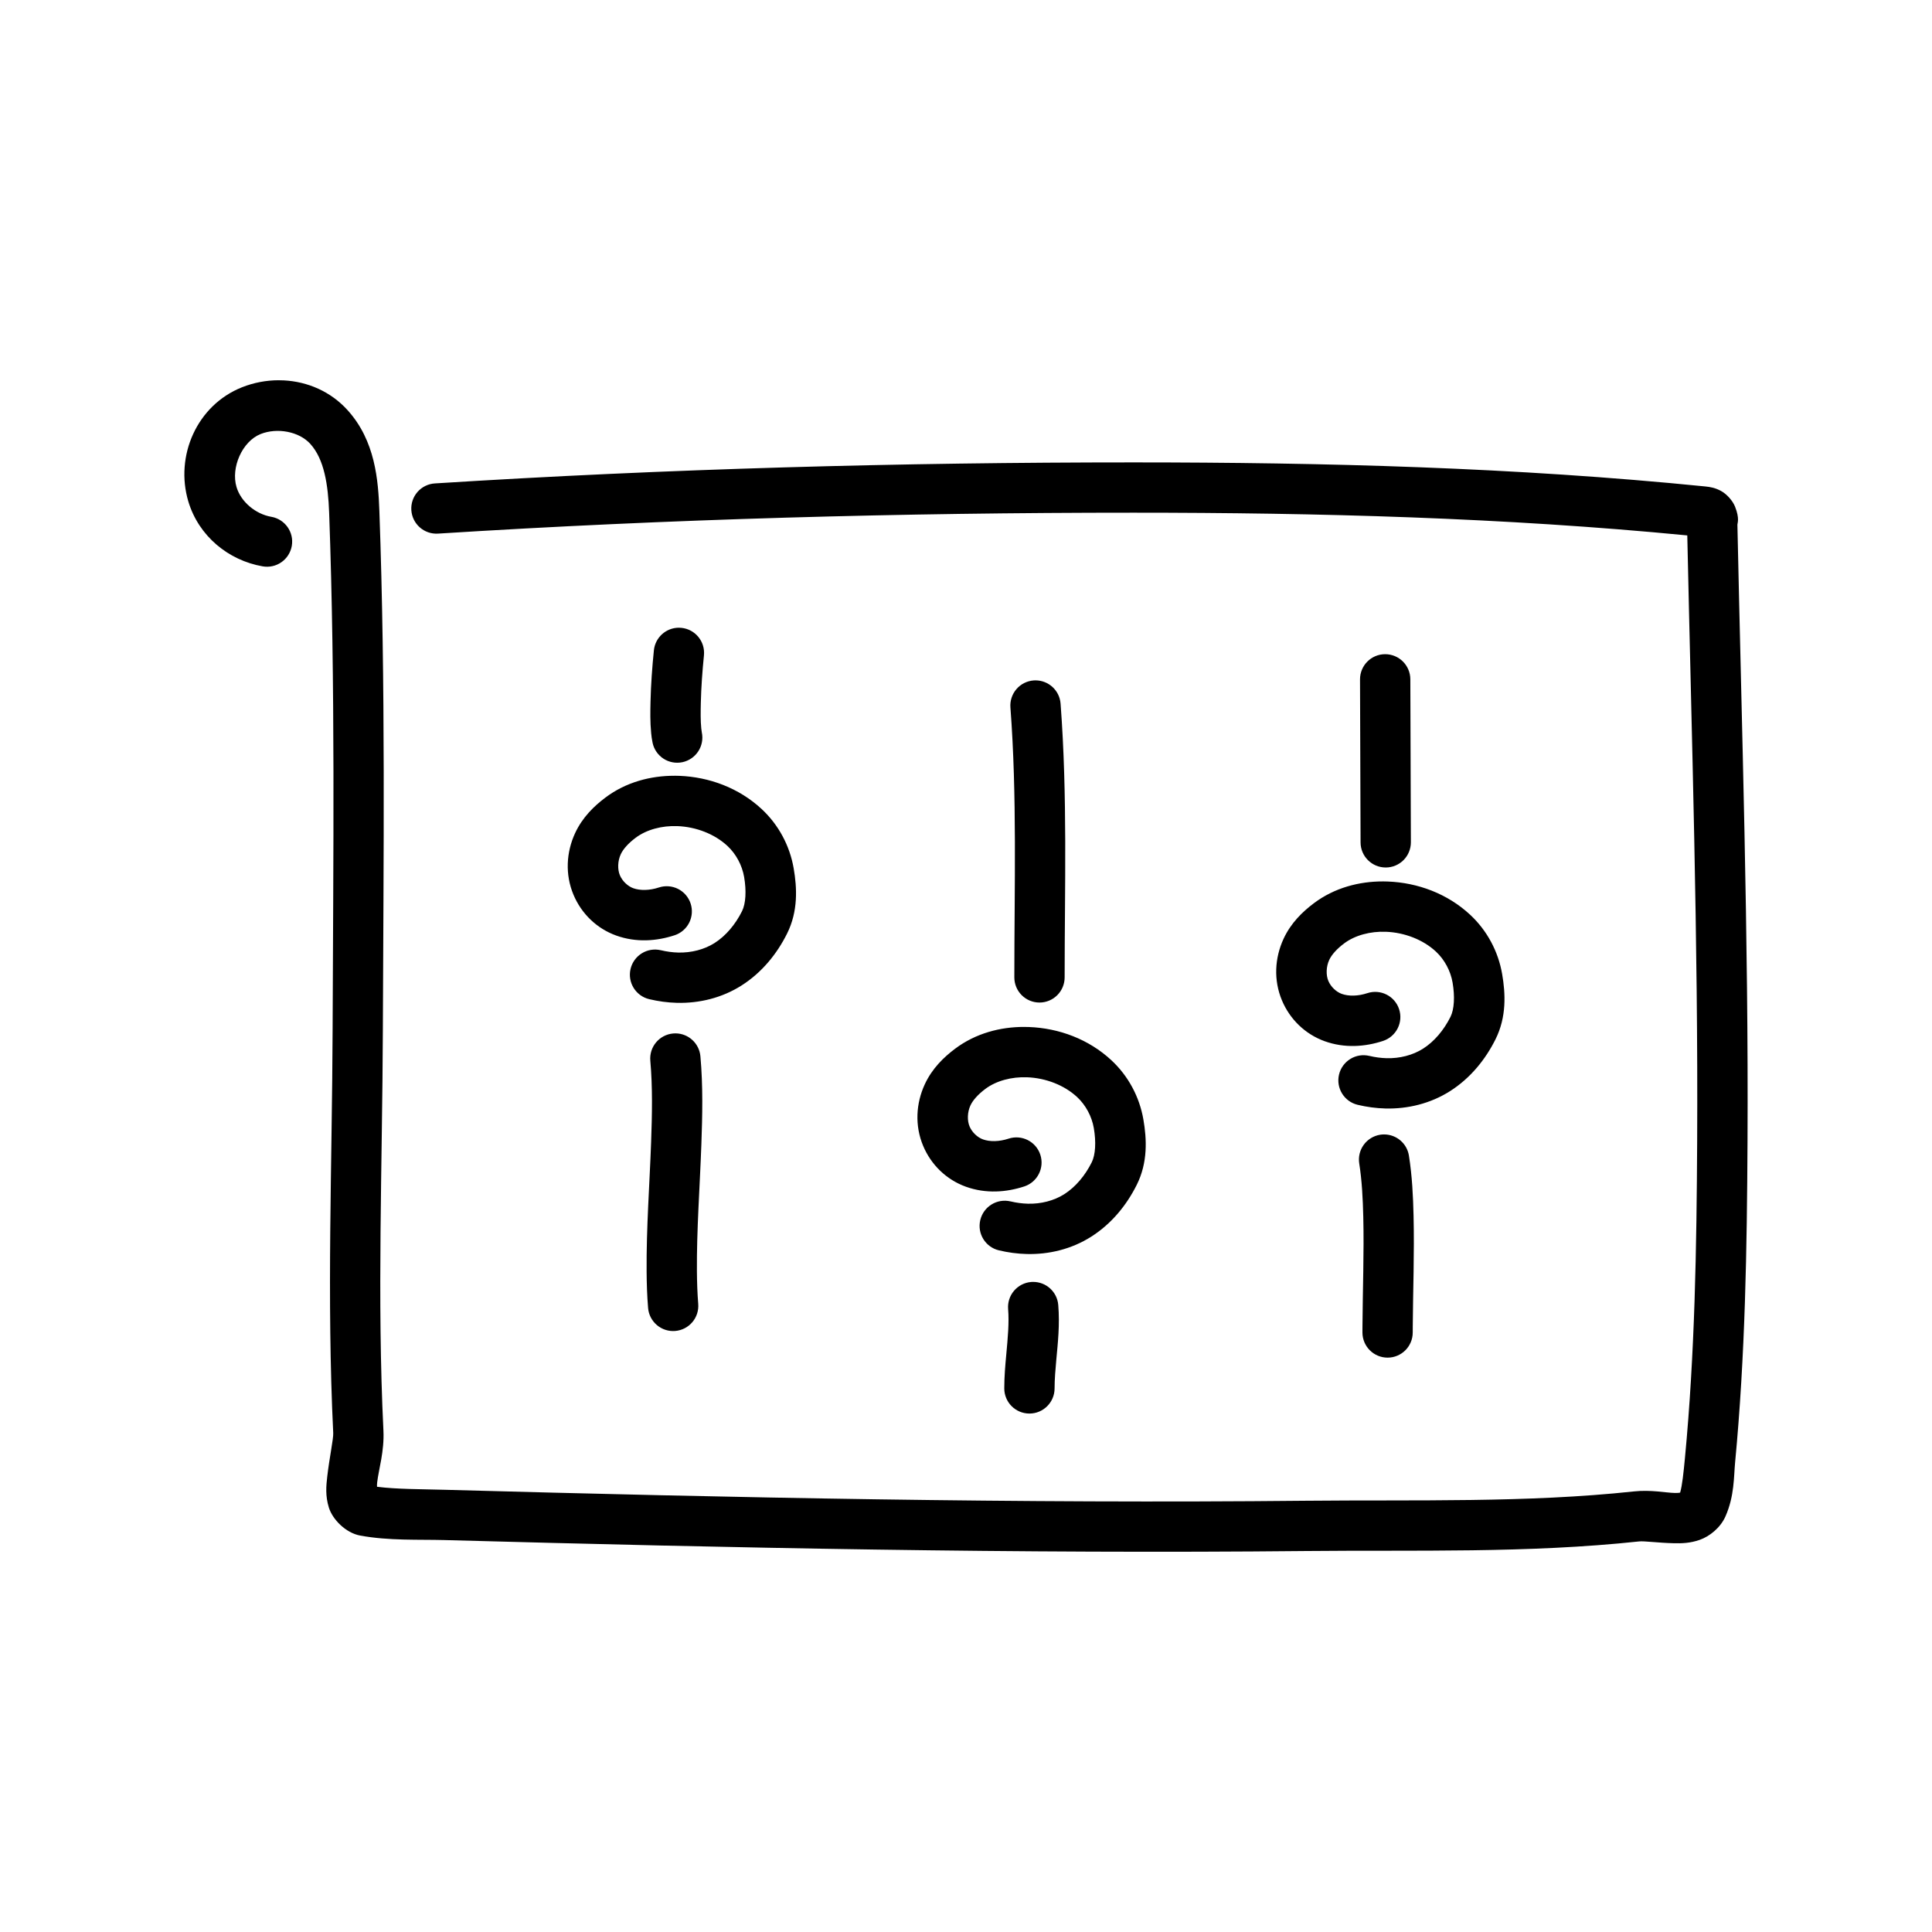 <?xml version="1.0" encoding="UTF-8"?>
<!-- Uploaded to: SVG Find, www.svgrepo.com, Generator: SVG Find Mixer Tools -->
<svg fill="#000000" width="800px" height="800px" version="1.1" viewBox="144 144 512 512" xmlns="http://www.w3.org/2000/svg">
 <path d="m217.84 244.77c-3.289 0.004-6.586 0.629-9.672 1.848-12.047 4.769-17.84 18.281-14.262 30.262 2.754 9.215 10.648 15.637 19.715 17.211 1.742 0.305 3.535-0.098 4.981-1.117 1.445-1.02 2.426-2.57 2.727-4.312 0.629-3.625-1.801-7.074-5.426-7.703-4.176-0.723-8.051-3.957-9.223-7.891-1.539-5.148 1.516-12.117 6.402-14.051 4.383-1.734 10.18-0.68 13.168 2.633 3.656 4.051 4.707 10.727 4.981 18.273 1.648 45.551 1.082 91.266 0.914 137.09-0.129 35.305-1.582 70.934 0.164 106.76 0.074 1.531-1.012 6.555-1.582 11.52-0.285 2.484-0.539 5.094 0.426 8.223 0.961 3.129 4.461 6.715 8.285 7.422 7.606 1.406 15.652 1.012 22.324 1.195 76.082 2.082 152.25 3.672 228.47 2.902 29.004-0.293 58.539 0.633 88.18-2.543 1.301-0.141 5.035 0.383 9.156 0.48 2.059 0.051 4.34 0.004 6.91-0.906 2.57-0.91 5.445-3.172 6.789-6.207 2.394-5.414 2.203-10.602 2.547-14.211 2.703-28.418 3.152-56.844 3.297-85.066 0.285-54.645-1.527-109.16-2.68-163.56-0.008-0.352 0.645-1.562-0.621-4.746-0.633-1.59-2.184-3.332-3.719-4.168-1.535-0.836-2.887-1.066-4.152-1.191-50.438-5.07-101.07-6.371-151.52-6.375-61.738-0.004-123.52 1.672-185.18 5.57-1.766 0.109-3.414 0.918-4.582 2.246-1.168 1.324-1.762 3.062-1.648 4.824 0.23 3.676 3.398 6.465 7.07 6.231 61.336-3.879 122.84-5.547 184.33-5.543 49.062 0.004 98.09 1.297 146.74 6.023 1.156 53.645 2.894 107.18 2.617 160.62-0.148 28.125-0.602 56.156-3.238 83.875-0.371 3.894-0.723 7.289-1.273 9.172-0.359 0.051-0.555 0.113-1.379 0.094-2.555-0.062-6.359-0.898-10.898-0.41-28.426 3.047-57.523 2.176-86.895 2.469-75.941 0.766-151.95-0.816-227.97-2.898-6.512-0.18-13.031-0.148-18.191-0.805-0.004-0.484-0.051-0.449 0.035-1.18 0.398-3.438 1.922-8.246 1.656-13.699-1.707-35.039-0.281-70.434-0.152-106.07 0.168-45.746 0.742-91.641-0.922-137.62-0.297-8.238-1.09-18.621-8.406-26.723-4.508-4.996-10.637-7.582-16.895-7.91-0.469-0.023-0.938-0.035-1.41-0.035zm106.09 65.582c-3.426-0.008-6.301 2.59-6.644 6-0.449 4.465-0.785 9-0.891 13.594-0.059 2.539-0.121 5.336 0.172 8.352 0.07 0.734 0.172 1.586 0.375 2.551 0.367 1.73 1.406 3.242 2.887 4.207 1.484 0.965 3.285 1.297 5.016 0.934 3.602-0.766 5.902-4.301 5.141-7.902-0.051-0.238-0.102-0.602-0.148-1.09-0.195-1.996-0.168-4.25-0.113-6.738 0.098-4.144 0.402-8.34 0.828-12.574 0.367-3.664-2.305-6.93-5.965-7.297-0.219-0.023-0.438-0.035-0.656-0.035zm187.13 7.016h0.004c-3.684 0.012-6.656 3.004-6.644 6.688 0.047 14.398 0.094 28.801 0.145 43.199 0.012 3.68 3.008 6.652 6.688 6.641 1.77-0.004 3.461-0.711 4.707-1.965 1.246-1.254 1.941-2.953 1.938-4.723-0.047-14.398-0.098-28.801-0.145-43.199-0.016-3.68-3.008-6.652-6.688-6.641zm-92.656 6.938h0.004-0.047c-0.148 0-0.297 0.008-0.445 0.02-1.762 0.133-3.402 0.961-4.551 2.301-1.152 1.344-1.727 3.086-1.594 4.848 1.781 23.5 1.039 47.391 1.039 71.547 0 1.766 0.703 3.461 1.953 4.711s2.945 1.953 4.715 1.953c1.766 0 3.461-0.703 4.711-1.953s1.953-2.945 1.953-4.711c0-23.875 0.773-48.105-1.078-72.551v-0.004c-0.266-3.481-3.168-6.164-6.656-6.16zm-95.637 25.281c-6.309-0.016-12.867 1.668-18.34 5.789-2.977 2.238-6.07 5.207-8.023 9.422-2.328 5.035-2.691 10.938-0.414 16.34 2.098 4.973 6.121 8.922 11.305 10.789 5.324 1.918 10.777 1.48 15.48-0.074l0.004 0.004c1.68-0.555 3.07-1.754 3.867-3.332 0.793-1.578 0.93-3.406 0.375-5.086-0.551-1.68-1.75-3.07-3.328-3.867-1.578-0.793-3.41-0.93-5.086-0.379-2.438 0.805-4.938 0.859-6.785 0.195-1.465-0.527-2.894-1.891-3.543-3.434-0.656-1.555-0.598-3.773 0.23-5.566 0.645-1.391 2.012-2.914 3.938-4.363 2.879-2.168 6.965-3.254 11.074-3.094 4.934 0.188 9.859 2.082 13.273 5.266 2.266 2.113 3.871 5.102 4.406 8.199 0.633 3.672 0.445 7.086-0.555 9.082-1.758 3.519-4.289 6.535-7.273 8.434-2.715 1.727-6.176 2.613-9.637 2.527-1.516-0.039-3.062-0.25-4.598-0.617v0.004c-1.719-0.41-3.531-0.121-5.035 0.805-1.508 0.93-2.582 2.414-2.992 4.133-0.852 3.582 1.359 7.176 4.941 8.027 2.375 0.566 4.836 0.91 7.348 0.973 5.898 0.148 11.922-1.289 17.133-4.606 5.418-3.449 9.383-8.398 12.043-13.73 2.973-5.953 2.648-12.156 1.762-17.297-1.031-5.988-3.981-11.52-8.453-15.691-6.051-5.637-13.949-8.531-21.855-8.832-0.418-0.016-0.836-0.023-1.258-0.027zm187.75 28c-6.305-0.016-12.867 1.668-18.34 5.789-2.977 2.238-6.074 5.207-8.023 9.422-2.328 5.035-2.691 10.938-0.414 16.34 2.098 4.973 6.121 8.922 11.305 10.793 5.324 1.918 10.777 1.477 15.48-0.074l0.008-0.004c1.676-0.551 3.066-1.75 3.863-3.328s0.934-3.41 0.379-5.09c-1.152-3.492-4.922-5.391-8.418-4.238-2.438 0.805-4.938 0.859-6.785 0.191-1.465-0.527-2.894-1.887-3.543-3.43-0.656-1.555-0.598-3.773 0.23-5.566 0.645-1.391 2.012-2.918 3.938-4.367 2.879-2.168 6.965-3.25 11.074-3.094 4.934 0.188 9.863 2.082 13.277 5.262 2.266 2.113 3.871 5.102 4.402 8.199 0.633 3.672 0.445 7.086-0.555 9.086-1.758 3.519-4.289 6.535-7.273 8.434-2.715 1.727-6.176 2.613-9.637 2.523-1.516-0.039-3.062-0.246-4.598-0.613l0.004 0.004c-1.723-0.41-3.531-0.121-5.039 0.809-1.504 0.926-2.582 2.41-2.992 4.129-0.852 3.582 1.359 7.176 4.941 8.027 2.375 0.566 4.84 0.906 7.348 0.973 5.898 0.148 11.922-1.289 17.133-4.602 5.418-3.449 9.383-8.398 12.043-13.73 2.973-5.953 2.648-12.156 1.762-17.297-1.031-5.988-3.981-11.52-8.453-15.691-6.051-5.637-13.949-8.531-21.855-8.832-0.418-0.016-0.836-0.023-1.258-0.027zm-95.078 38.559c-6.309-0.016-12.867 1.672-18.344 5.789-2.977 2.238-6.07 5.207-8.02 9.422-2.328 5.035-2.695 10.938-0.418 16.34 2.098 4.973 6.121 8.922 11.305 10.793 5.324 1.918 10.777 1.477 15.484-0.074h0.008c3.492-1.152 5.391-4.922 4.238-8.418-1.152-3.496-4.922-5.394-8.418-4.242-2.438 0.805-4.938 0.859-6.785 0.191-1.465-0.527-2.894-1.887-3.543-3.43-0.656-1.555-0.598-3.773 0.23-5.566 0.645-1.391 2.012-2.918 3.938-4.367 2.879-2.168 6.969-3.25 11.078-3.094 4.934 0.188 9.859 2.082 13.273 5.262 2.266 2.113 3.871 5.102 4.406 8.199 0.633 3.672 0.445 7.086-0.555 9.082-1.758 3.519-4.289 6.535-7.273 8.438-2.715 1.727-6.176 2.613-9.637 2.523-1.516-0.039-3.062-0.246-4.598-0.613v0.008c-3.578-0.855-7.172 1.355-8.023 4.938-0.855 3.582 1.355 7.176 4.938 8.027 2.375 0.566 4.836 0.91 7.348 0.973 5.898 0.152 11.922-1.289 17.133-4.606 5.418-3.449 9.387-8.395 12.047-13.727 2.973-5.953 2.648-12.16 1.762-17.301-1.031-5.988-3.981-11.52-8.453-15.688-6.051-5.637-13.949-8.531-21.855-8.832-0.418-0.016-0.836-0.023-1.258-0.023zm-92.512 1.711h0.008c-0.184 0.004-0.367 0.012-0.551 0.027-3.668 0.328-6.371 3.566-6.043 7.234 0.621 6.961 0.477 14.18 0.211 21.586-0.398 11.148-1.277 22.566-1.191 34.285 0.023 3.156 0.121 6.371 0.391 9.637 0.145 1.762 0.984 3.394 2.332 4.535 1.348 1.145 3.094 1.707 4.859 1.562 1.762-0.148 3.391-0.984 4.535-2.332 1.145-1.352 1.703-3.098 1.559-4.859-0.23-2.816-0.324-5.699-0.348-8.645-0.082-10.969 0.773-22.195 1.184-33.711 0.27-7.531 0.453-15.305-0.258-23.25v0.004c-0.305-3.414-3.144-6.035-6.566-6.074h-0.113zm187.81 26.777 0.008 0.004c-0.332 0-0.66 0.027-0.984 0.078-1.746 0.277-3.312 1.234-4.352 2.664-1.043 1.43-1.473 3.215-1.195 4.961 0.711 4.504 0.953 9.25 1.07 14.168 0.227 9.438-0.152 19.09-0.215 28.953-0.004 0.551-0.008 1.105-0.008 1.66 0 1.77 0.703 3.465 1.953 4.715s2.945 1.953 4.711 1.953c3.684 0 6.664-2.984 6.664-6.668 0-0.52 0.004-1.047 0.008-1.574 0.062-9.574 0.453-19.359 0.211-29.359-0.121-5.141-0.367-10.477-1.227-15.926-0.508-3.219-3.269-5.598-6.527-5.625h-0.109zm-92.988 39.082 0.008 0.004h-0.047c-0.148 0-0.297 0.008-0.445 0.02-1.762 0.145-3.394 0.984-4.539 2.332s-1.707 3.094-1.562 4.856c0.293 3.606-0.086 7.644-0.496 12.094-0.258 2.789-0.523 5.762-0.523 8.918 0 3.684 2.984 6.668 6.664 6.668s6.664-2.984 6.668-6.664c0-2.394 0.215-4.961 0.465-7.695 0.402-4.352 0.938-9.172 0.508-14.406-0.281-3.481-3.203-6.148-6.691-6.121z"/>
</svg>